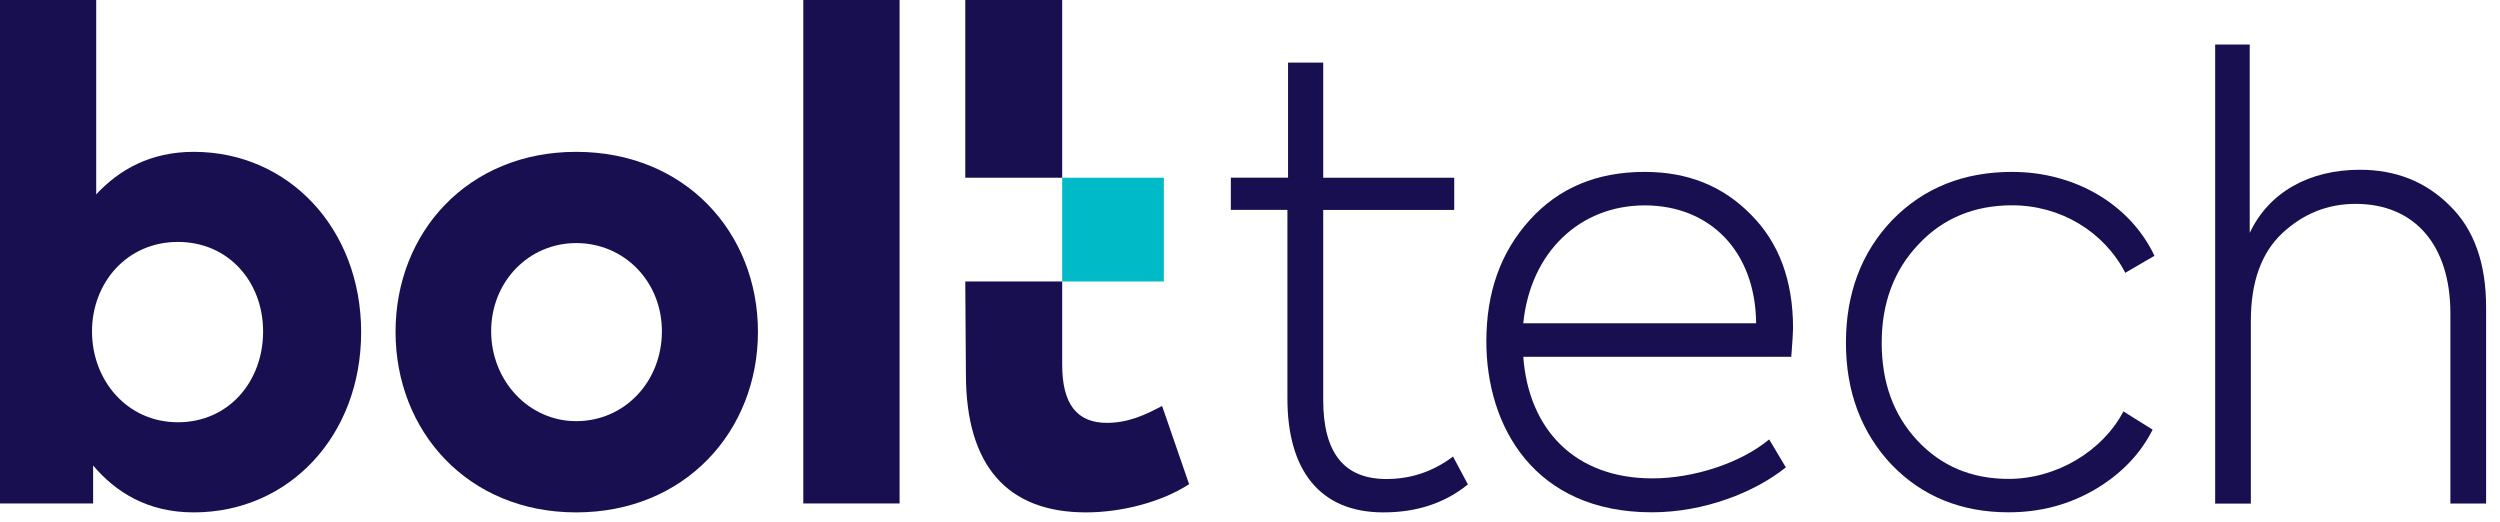 <svg width="91" height="19" viewBox="0 0 91 19" fill="none" xmlns="http://www.w3.org/2000/svg">
<g id="LOGO">
<g id="Group">
<path id="Vector" d="M42.364 6.469H38.664V10.246H42.364V6.469Z" fill="#00BAC7"/>
<g id="Group_2">
<g id="Group_3">
<path id="Vector_2" d="M9.577 12.065C9.577 10.266 8.326 8.806 6.474 8.806C4.623 8.806 3.349 10.289 3.349 12.065C3.349 13.841 4.623 15.37 6.474 15.37C8.326 15.37 9.577 13.887 9.577 12.065ZM13.146 12.088C13.146 15.871 10.513 18.651 7.052 18.651C5.379 18.651 4.217 17.921 3.39 16.944V18.326H-0.003V0H3.502V7.075C4.329 6.186 5.465 5.527 7.052 5.527C10.513 5.527 13.146 8.33 13.146 12.091" fill="#170F4F"/>
<path id="Vector_3" d="M24.093 12.055C24.093 10.259 22.733 8.848 20.974 8.848C19.238 8.848 17.878 10.259 17.878 12.055C17.878 13.851 19.238 15.33 20.974 15.33C22.733 15.33 24.093 13.896 24.093 12.055ZM14.398 12.078C14.398 8.46 17.029 5.527 20.971 5.527C24.939 5.527 27.589 8.464 27.589 12.078C27.589 15.692 24.936 18.651 20.971 18.651C17.025 18.651 14.398 15.695 14.398 12.078Z" fill="#170F4F"/>
<path id="Vector_4" d="M32.745 0H29.24V18.326H32.745V0Z" fill="#170F4F"/>
<path id="Vector_5" d="M38.664 10.246V13.274C38.664 14.711 39.2 15.392 40.292 15.392C41.074 15.392 41.7 15.096 42.3 14.776L43.283 17.625C42.3 18.264 40.851 18.651 39.532 18.651C36.675 18.651 35.159 16.966 35.159 13.616L35.136 10.246H38.664Z" fill="#170F4F"/>
</g>
<path id="Vector_6" d="M38.664 0H35.136V6.469H38.664V0Z" fill="#170F4F"/>
<g id="Group_4">
<path id="Vector_7" d="M53.429 17.635C52.583 18.319 51.565 18.651 50.352 18.651C48.034 18.651 46.862 17.103 46.862 14.512V7.639H44.803V6.466H46.885V2.278H48.165V6.469H52.934V7.642H48.165V14.558C48.165 16.484 48.925 17.436 50.463 17.436C51.351 17.436 52.155 17.172 52.89 16.618L53.432 17.635H53.429Z" fill="#170F4F"/>
<path id="Vector_8" d="M65.2 12.987H55.447C55.642 15.62 57.311 17.413 60.149 17.413C61.643 17.413 63.358 16.859 64.398 15.995L65.005 17.012C63.878 17.918 62.036 18.648 60.127 18.648C55.855 18.648 54.103 15.529 54.103 12.43C54.103 10.637 54.623 9.177 55.686 8.004C56.749 6.831 58.135 6.257 59.868 6.257C61.429 6.257 62.706 6.766 63.728 7.805C64.746 8.822 65.267 10.194 65.267 11.944C65.267 12.101 65.244 12.453 65.203 12.984L65.2 12.987ZM55.447 11.768H63.923C63.9 9.135 62.231 7.476 59.868 7.476C57.506 7.476 55.705 9.181 55.447 11.768Z" fill="#170F4F"/>
<path id="Vector_9" d="M68.862 16.924C67.757 15.751 67.192 14.268 67.192 12.475C67.192 10.683 67.757 9.177 68.884 8.004C70.033 6.831 71.486 6.257 73.242 6.257C75.518 6.257 77.532 7.43 78.423 9.311L77.36 9.93C76.581 8.424 74.997 7.473 73.242 7.473C71.875 7.473 70.726 7.939 69.838 8.89C68.951 9.819 68.494 11.015 68.494 12.475C68.494 13.935 68.928 15.109 69.794 16.038C70.662 16.966 71.767 17.432 73.111 17.432C74.867 17.432 76.536 16.416 77.293 14.975L78.356 15.64C77.899 16.546 77.184 17.276 76.233 17.83C75.278 18.384 74.238 18.648 73.111 18.648C71.4 18.648 69.969 18.071 68.862 16.921V16.924Z" fill="#170F4F"/>
<path id="Vector_10" d="M80.632 18.326V1.62H81.89V8.48C82.583 6.997 84.058 6.179 85.9 6.179C87.221 6.179 88.307 6.622 89.172 7.486C90.059 8.35 90.494 9.588 90.494 11.182V18.329H89.194V11.403C89.194 8.926 87.895 7.421 85.746 7.421C84.728 7.421 83.841 7.776 83.081 8.483C82.321 9.19 81.931 10.253 81.931 11.671V18.332H80.632V18.326Z" fill="#170F4F"/>
</g>
</g>
</g>
</g>
</svg>
